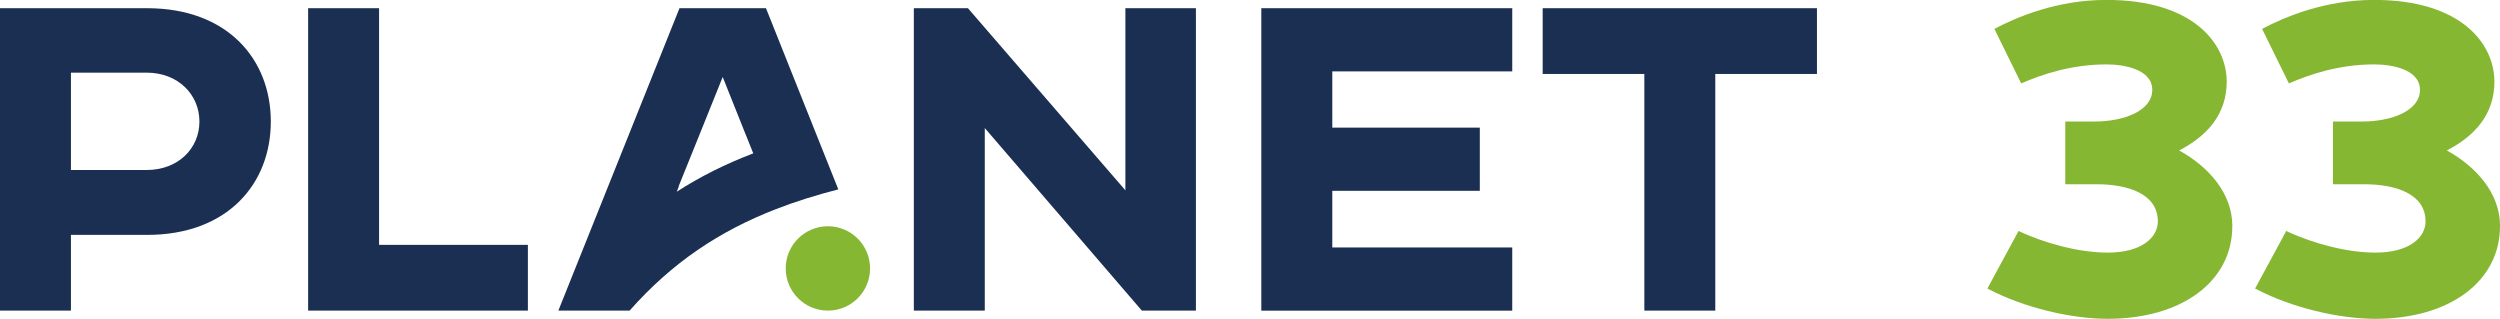 <?xml version="1.0" encoding="UTF-8"?><svg id="Ebene_1" xmlns="http://www.w3.org/2000/svg" viewBox="0 0 554.72 70.75"><defs><style>.cls-1{fill:#86b733;}.cls-2{fill:#1a2f52;}</style></defs><path class="cls-2" d="M60.09,26.97c0,13.82-9.6,25.15-27.45,25.15H15.74v16.8H0V1.82H32.64c17.85,0,27.45,11.33,27.45,25.15Zm-15.84,0c0-5.95-4.7-10.85-11.71-10.85H15.74v21.6h16.8c7.01,0,11.71-4.8,11.71-10.75Z"/><path class="cls-2" d="M117.13,54.33v14.59h-48.76V1.82h15.74V54.33h33.02Z"/><path class="cls-2" d="M265.36,1.82V68.92h-12l-34.85-40.51v40.51h-15.74V1.82h12l34.94,40.41V1.82h15.65Z"/><path class="cls-2" d="M295.62,15.84v12.48h32.73v14.02h-32.73v12.57h39.93v14.02h-55.68V1.82h55.68V15.84h-39.93Z"/><path class="cls-2" d="M403.16,1.82v14.59h-22.56v52.51h-15.74V16.41h-22.56V1.82h60.86Z"/><path class="cls-1" d="M495.32,50.2c0,12.19-11.13,20.54-27.65,20.54-7.97,0-18.53-2.4-26.69-6.72l6.91-12.77c6.14,2.88,13.63,4.8,19.78,4.8,7.68,0,11.13-3.46,11.13-6.91,0-6.14-6.62-8.26-13.63-8.26h-6.91v-13.92h6.53c6.53,0,12.77-2.4,12.77-7.01s-6.33-5.66-10.17-5.66c-7.78,0-14.3,2.21-18.91,4.22l-5.95-12.1c4.9-2.59,13.82-6.43,24.86-6.43,19.39,0,26.69,9.79,26.69,18.14,0,7.3-4.42,12.1-10.56,15.26,6.43,3.55,11.81,9.41,11.81,16.8Z"/><path class="cls-1" d="M554.72,50.2c0,12.19-11.13,20.54-27.65,20.54-7.97,0-18.53-2.4-26.69-6.72l6.91-12.77c6.14,2.88,13.63,4.8,19.78,4.8,7.68,0,11.13-3.46,11.13-6.91,0-6.14-6.62-8.26-13.63-8.26h-6.91v-13.92h6.53c6.53,0,12.77-2.4,12.77-7.01s-6.33-5.66-10.17-5.66c-7.78,0-14.3,2.21-18.91,4.22l-5.95-12.1c4.9-2.59,13.82-6.43,24.86-6.43,19.39,0,26.69,9.79,26.69,18.14,0,7.3-4.42,12.1-10.56,15.26,6.43,3.55,11.81,9.41,11.81,16.8Z"/><g><path class="cls-2" d="M181.07,29.65L169.96,1.82h-19.19l-26.88,67.1h15.81c9.46-10.7,19.95-17.65,32.4-22.49,4.38-1.71,9-3.15,13.91-4.41l-4.94-12.37Zm-30.91,12.89l.47-1.17h-.06l4.9-12.14,4.89-12.15,5.04,12.63h.01l1.73,4.32c-6.11,2.33-11.72,5.12-16.98,8.51Z"/><circle class="cls-1" cx="183.7" cy="59.56" r="9.36"/></g></svg>